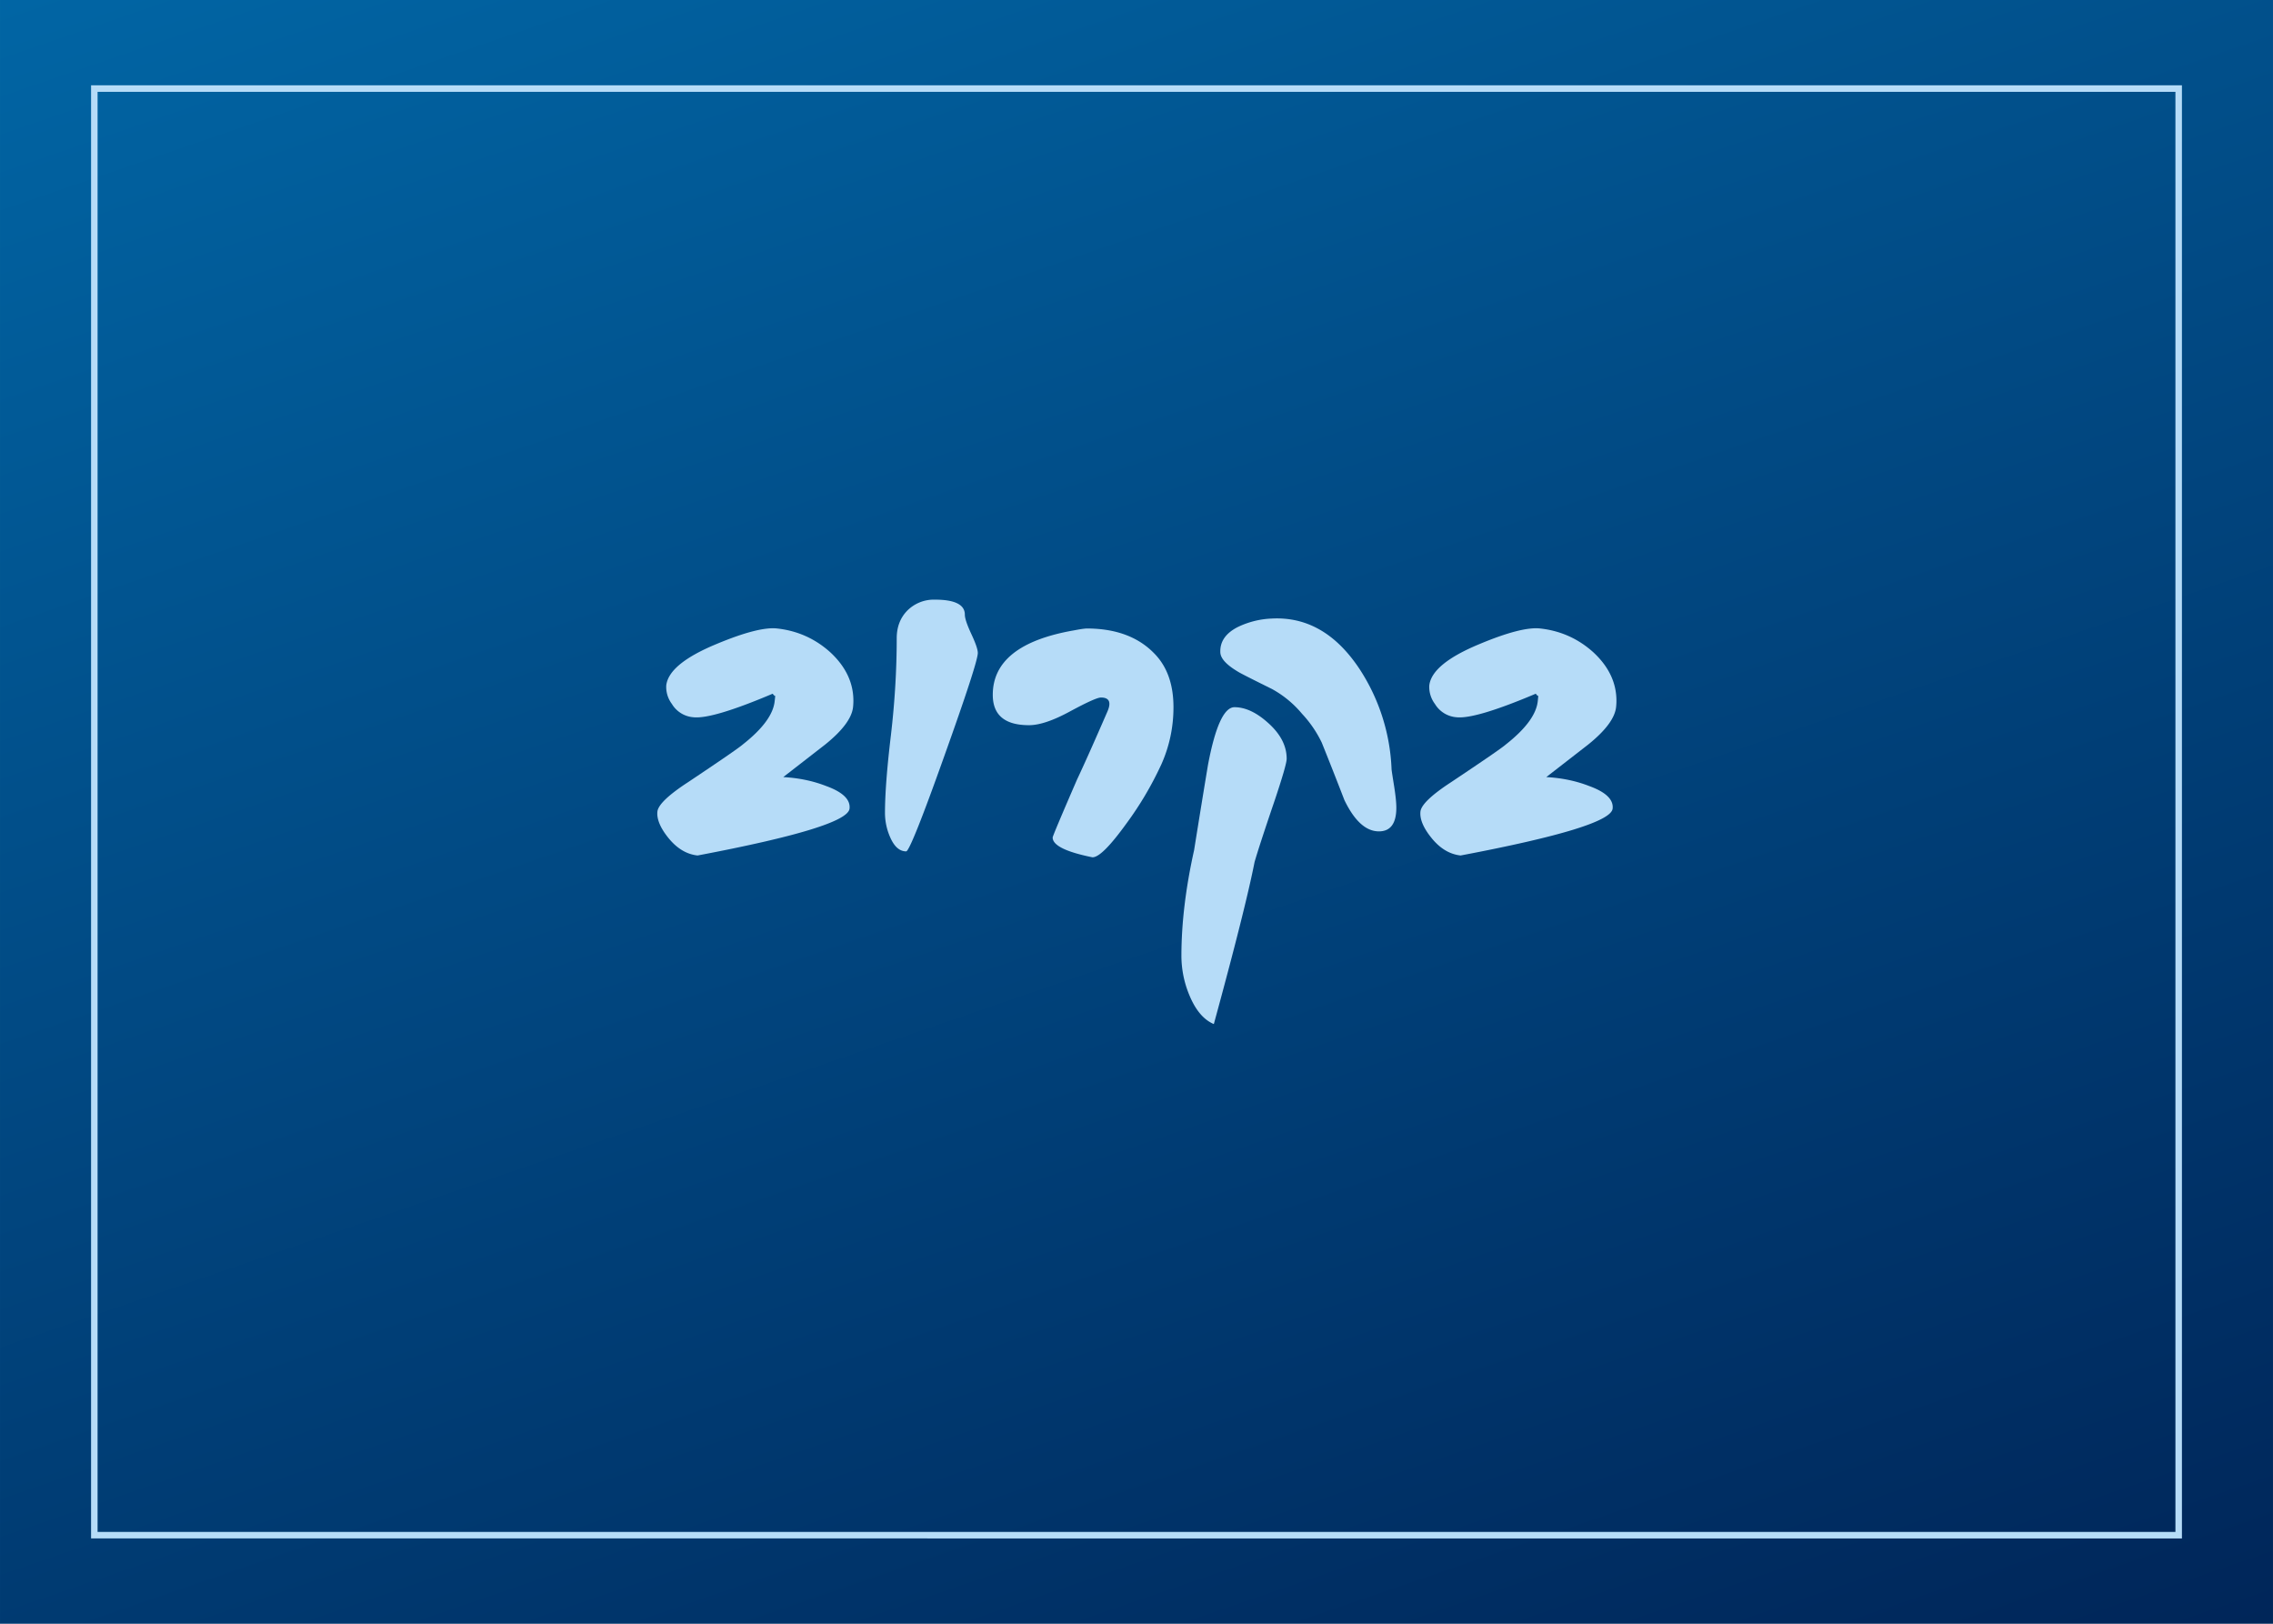<svg xmlns="http://www.w3.org/2000/svg" xml:space="preserve" width="350" height="250"
     style="shape-rendering:geometricPrecision;text-rendering:geometricPrecision;image-rendering:optimizeQuality;fill-rule:evenodd;clip-rule:evenodd"
     viewBox="0 0 42.97 30.693"><defs><linearGradient id="id0" gradientUnits="userSpaceOnUse" x1="18.086" y1="-6.177" x2="33.736" y2="39.287"><stop offset="0" style="stop-opacity:1;stop-color:#0165a4"/><stop
        offset="1" style="stop-opacity:1;stop-color:#001e50"/></linearGradient><style>.fil1{fill:#b6dcf8;fill-rule:nonzero}</style></defs>
    <g id="Layer_x0020_1"><path style="fill:url(#id0)" d="M0 0h42.97v30.693H0z"/>
        <path class="fil1"
              d="M16.127 13.362c-.021.209-.198.447-.529.713l-.791.614c.289.016.559.071.808.168.316.114.464.257.445.428-.024.234-.983.528-2.873.886-.21-.023-.394-.135-.558-.34-.15-.189-.216-.352-.201-.491.015-.126.207-.312.58-.555.612-.409.956-.645 1.031-.71.378-.297.58-.57.606-.823a5.81 5.81 0 0 0 .012-.113c0 .027-.017.018-.05-.026-.762.323-1.261.471-1.498.445a.52.52 0 0 1-.407-.251.536.536 0 0 1-.107-.35c.031-.272.346-.533.947-.782.531-.222.915-.321 1.149-.295.382.042.717.191 1.002.447.293.27.44.577.44.919 0 .036-.002.076-.006.116z"/>
        <path id="_1" class="fil1"
              d="M18.485 12.343c0 .119-.213.774-.639 1.964-.424 1.191-.664 1.786-.715 1.786-.126 0-.228-.091-.306-.274a1.141 1.141 0 0 1-.095-.451c0-.346.036-.835.112-1.468.074-.633.11-1.245.11-1.835 0-.215.069-.392.204-.527a.708.708 0 0 1 .521-.203c.374 0 .563.095.563.283 0 .069.04.188.121.363.082.175.124.295.124.362z"/>
        <path id="_2" class="fil1"
              d="M22.184 13.368c0 .376-.076.736-.228 1.078a6.393 6.393 0 0 1-.664 1.124c-.308.426-.521.639-.641.635-.5-.101-.751-.226-.751-.374 0-.021.154-.388.462-1.098.126-.266.318-.696.575-1.287.074-.173.032-.261-.124-.261-.067 0-.261.088-.582.261-.321.175-.58.262-.778.262-.456 0-.685-.19-.685-.574 0-.635.514-1.042 1.539-1.219.097-.019.175-.031.234-.035.546 0 .972.156 1.276.468.245.246.367.586.367 1.02z"/>
        <path id="_3" class="fil1"
              d="M26.307 14.545c.004.036.021.146.05.327.026.167.04.301.04.396 0 .298-.111.447-.329.447-.246 0-.463-.198-.653-.592-.14-.363-.283-.726-.428-1.086a2.175 2.175 0 0 0-.374-.546 1.97 1.97 0 0 0-.569-.468c-.39-.193-.605-.302-.645-.329-.213-.127-.321-.245-.329-.357-.011-.207.101-.371.339-.489a1.63 1.63 0 0 1 .635-.156c.662-.034 1.213.284 1.657.953a3.72 3.72 0 0 1 .606 1.9zm-1.983-.202c0 .075-.078.345-.234.809-.202.593-.325.975-.373 1.143-.116.589-.373 1.61-.77 3.063-.192-.081-.346-.264-.462-.545a1.938 1.938 0 0 1-.151-.742c0-.616.08-1.284.24-2.001.086-.538.173-1.074.262-1.609.137-.728.305-1.093.501-1.093.205 0 .416.099.635.296.234.208.352.434.352.679z"/>
        <path id="_4" class="fil1"
              d="M30.552 13.362c-.021.209-.198.447-.529.713l-.791.614c.289.016.559.071.808.168.316.114.465.257.446.428-.025.234-.984.528-2.874.886-.209-.023-.394-.135-.557-.34-.151-.189-.217-.352-.202-.491.015-.126.207-.312.58-.555.612-.409.957-.645 1.031-.71.378-.297.58-.57.607-.823l.011-.113c0 .027-.017.018-.049-.026-.763.323-1.261.471-1.499.445a.522.522 0 0 1-.407-.251.536.536 0 0 1-.107-.35c.031-.272.347-.533.948-.782.53-.222.914-.321 1.148-.295.382.042.717.191 1.002.447.293.27.44.577.44.919 0 .036-.002.076-.006.116z"/>
        <path style="fill:none;stroke:#b6dcf8;stroke-width:.123;stroke-miterlimit:22.926"
              d="M1.783 1.674h39.404v27.345H1.783z"/></g></svg>